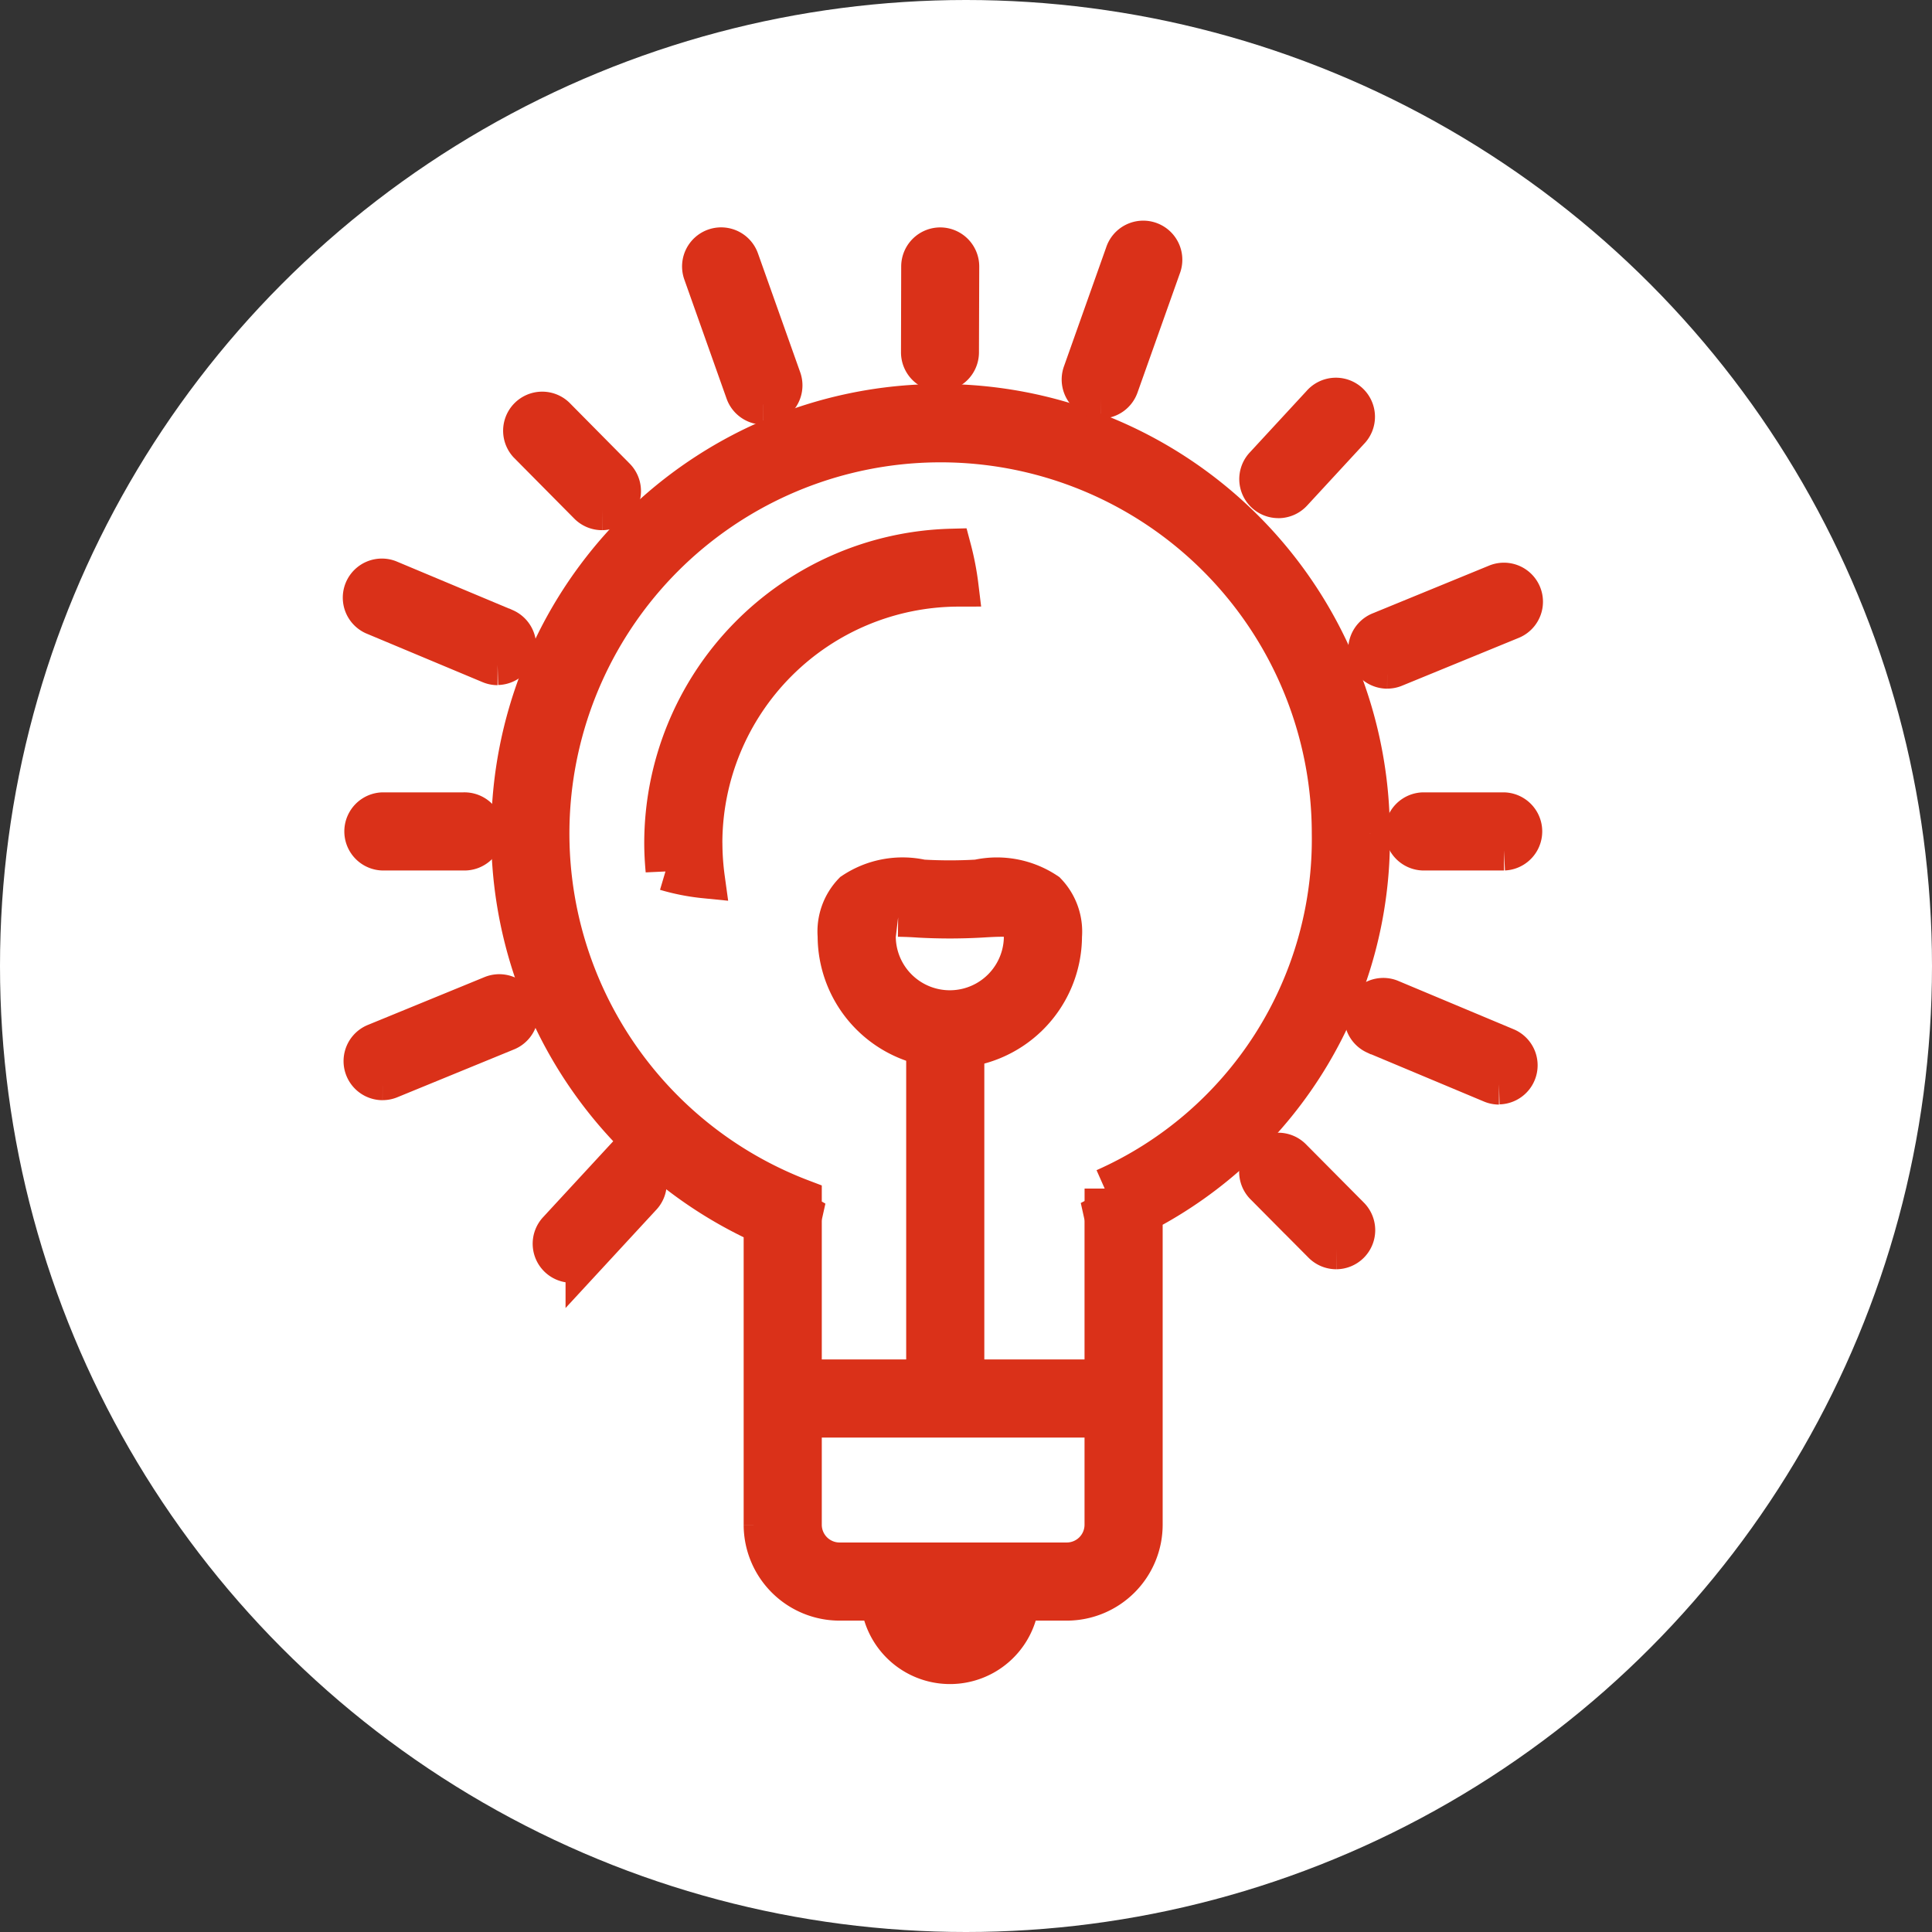 <svg xmlns="http://www.w3.org/2000/svg" width="48" height="48"><rect width="100%" height="100%" fill="#333333" stroke="none"/><defs><clipPath id="a"><path data-name="長方形 25109" transform="translate(-4 -2)" fill="#da3119" stroke="#da3119" d="M0 0h36.838v39.332H0z"/></clipPath></defs><g transform="translate(-283 -2246.876)"><circle data-name="楕円形 75" cx="24" cy="24" r="24" transform="translate(283 2246.876)" fill="#fff"/><g data-name="グループ 61018"><g data-name="グループ 61017" clip-path="url(#a)" fill="#da3119" stroke="#da3119" transform="translate(292 2252.876)"><path data-name="パス 47882" d="M12.929 33.293a1.586 1.586 0 00-.052.392 1.727 1.727 0 003.451 0 1.586 1.586 0 00-.052-.392z"/><path data-name="長方形 25107" d="M10.368 28.275h8.469v.941h-8.469z"/><path data-name="長方形 25108" d="M14.014 19.571h.941v9.175h-.941z"/><path data-name="パス 47883" d="M14.598 20.039a2.787 2.787 0 01-2.784-2.784 1.4 1.4 0 01.384-1.081 2.207 2.207 0 011.707-.319 11.9 11.9 0 001.385 0 2.208 2.208 0 011.708.322 1.4 1.4 0 01.384 1.081 2.787 2.787 0 01-2.784 2.781m-1.282-3.266a.812.812 0 00-.473.087.617.617 0 00-.088.4 1.843 1.843 0 003.686 0 .617.617 0 00-.088-.4c-.125-.118-.592-.089-1.006-.064a13.928 13.928 0 01-1.5 0 9.002 9.002 0 00-.533-.022"/><path data-name="パス 47884" d="M8.447 14.942a6.379 6.379 0 016.365-6.371 6.852 6.852 0 00-.18-.935 7.318 7.318 0 00-7.126 7.306c0 .232.013.46.034.686a5.245 5.245 0 00.969.19 6.511 6.511 0 01-.061-.876"/><path data-name="パス 47885" d="M25.031 14.709a10.664 10.664 0 10-15.055 9.713v7.46a1.884 1.884 0 001.882 1.882h5.646a1.884 1.884 0 001.882-1.882v-7.528a1.908 1.908 0 00-.014-.217 10.467 10.467 0 005.66-9.427m-6.586 8.82v.612l-.023.012a.92.92 0 01.022.2v7.528a.942.942 0 01-.941.941h-5.646a.942.942 0 01-.941-.941v-7.528a.92.92 0 01.022-.2.209.209 0 00-.022-.011v-.346a9.722 9.722 0 1113.174-9.089 9.492 9.492 0 01-5.645 8.822"/><path data-name="パス 47886" d="M2.517 15.127H.504a.471.471 0 010-.941h2.013a.471.471 0 110 .941"/><path data-name="パス 47887" d="M28.367 15.127h-2.013a.471.471 0 010-.941h2.013a.471.471 0 010 .941"/><path data-name="パス 47888" d="M.505 20.834a.471.471 0 01-.179-.906l2.9-1.189a.47.47 0 11.357.87l-2.9 1.189a.468.468 0 01-.178.035"/><path data-name="パス 47889" d="M25.465 10.61a.471.471 0 01-.179-.906l2.9-1.189a.47.47 0 11.357.87l-2.9 1.189a.468.468 0 01-.178.035"/><path data-name="パス 47890" d="M3.363 10.523a.475.475 0 01-.182-.037L.288 9.275a.471.471 0 01.364-.868l2.893 1.212a.471.471 0 01-.182.9"/><path data-name="パス 47891" d="M28.243 20.943a.475.475 0 01-.182-.037l-2.893-1.212a.471.471 0 01.364-.868l2.893 1.212a.471.471 0 01-.182.9"/><path data-name="パス 47892" d="M5.205 25.37a.47.47 0 01-.345-.79l1.376-1.49a.471.471 0 11.691.639l-1.376 1.49a.47.47 0 01-.346.151"/><path data-name="パス 47893" d="M22.76 6.373a.47.47 0 01-.345-.79l1.416-1.533a.471.471 0 11.691.639l-1.416 1.534a.471.471 0 01-.346.151"/><path data-name="パス 47894" d="M5.957 6.672a.469.469 0 01-.334-.139l-1.5-1.514a.471.471 0 01.668-.663l1.5 1.516a.471.471 0 01-.334.8"/><path data-name="パス 47895" d="M24.199 25.034a.469.469 0 01-.334-.139l-1.442-1.451a.47.47 0 01.668-.663l1.442 1.453a.471.471 0 01-.334.8"/><path data-name="パス 47896" d="M18.347 3.9a.471.471 0 01-.443-.628l1.05-2.959a.471.471 0 11.887.315l-1.05 2.955a.47.47 0 01-.444.317"/><path data-name="パス 47897" d="M9.966 4.05a.47.47 0 01-.443-.313L8.473.777A.47.47 0 019.36.462l1.05 2.955a.471.471 0 01-.443.628"/><path data-name="パス 47898" d="M14.354 3.225h0a.471.471 0 01-.469-.472L13.89.618a.471.471 0 01.47-.468h0a.471.471 0 01.469.472l-.007 2.134a.471.471 0 01-.471.469"/></g></g></g></svg>